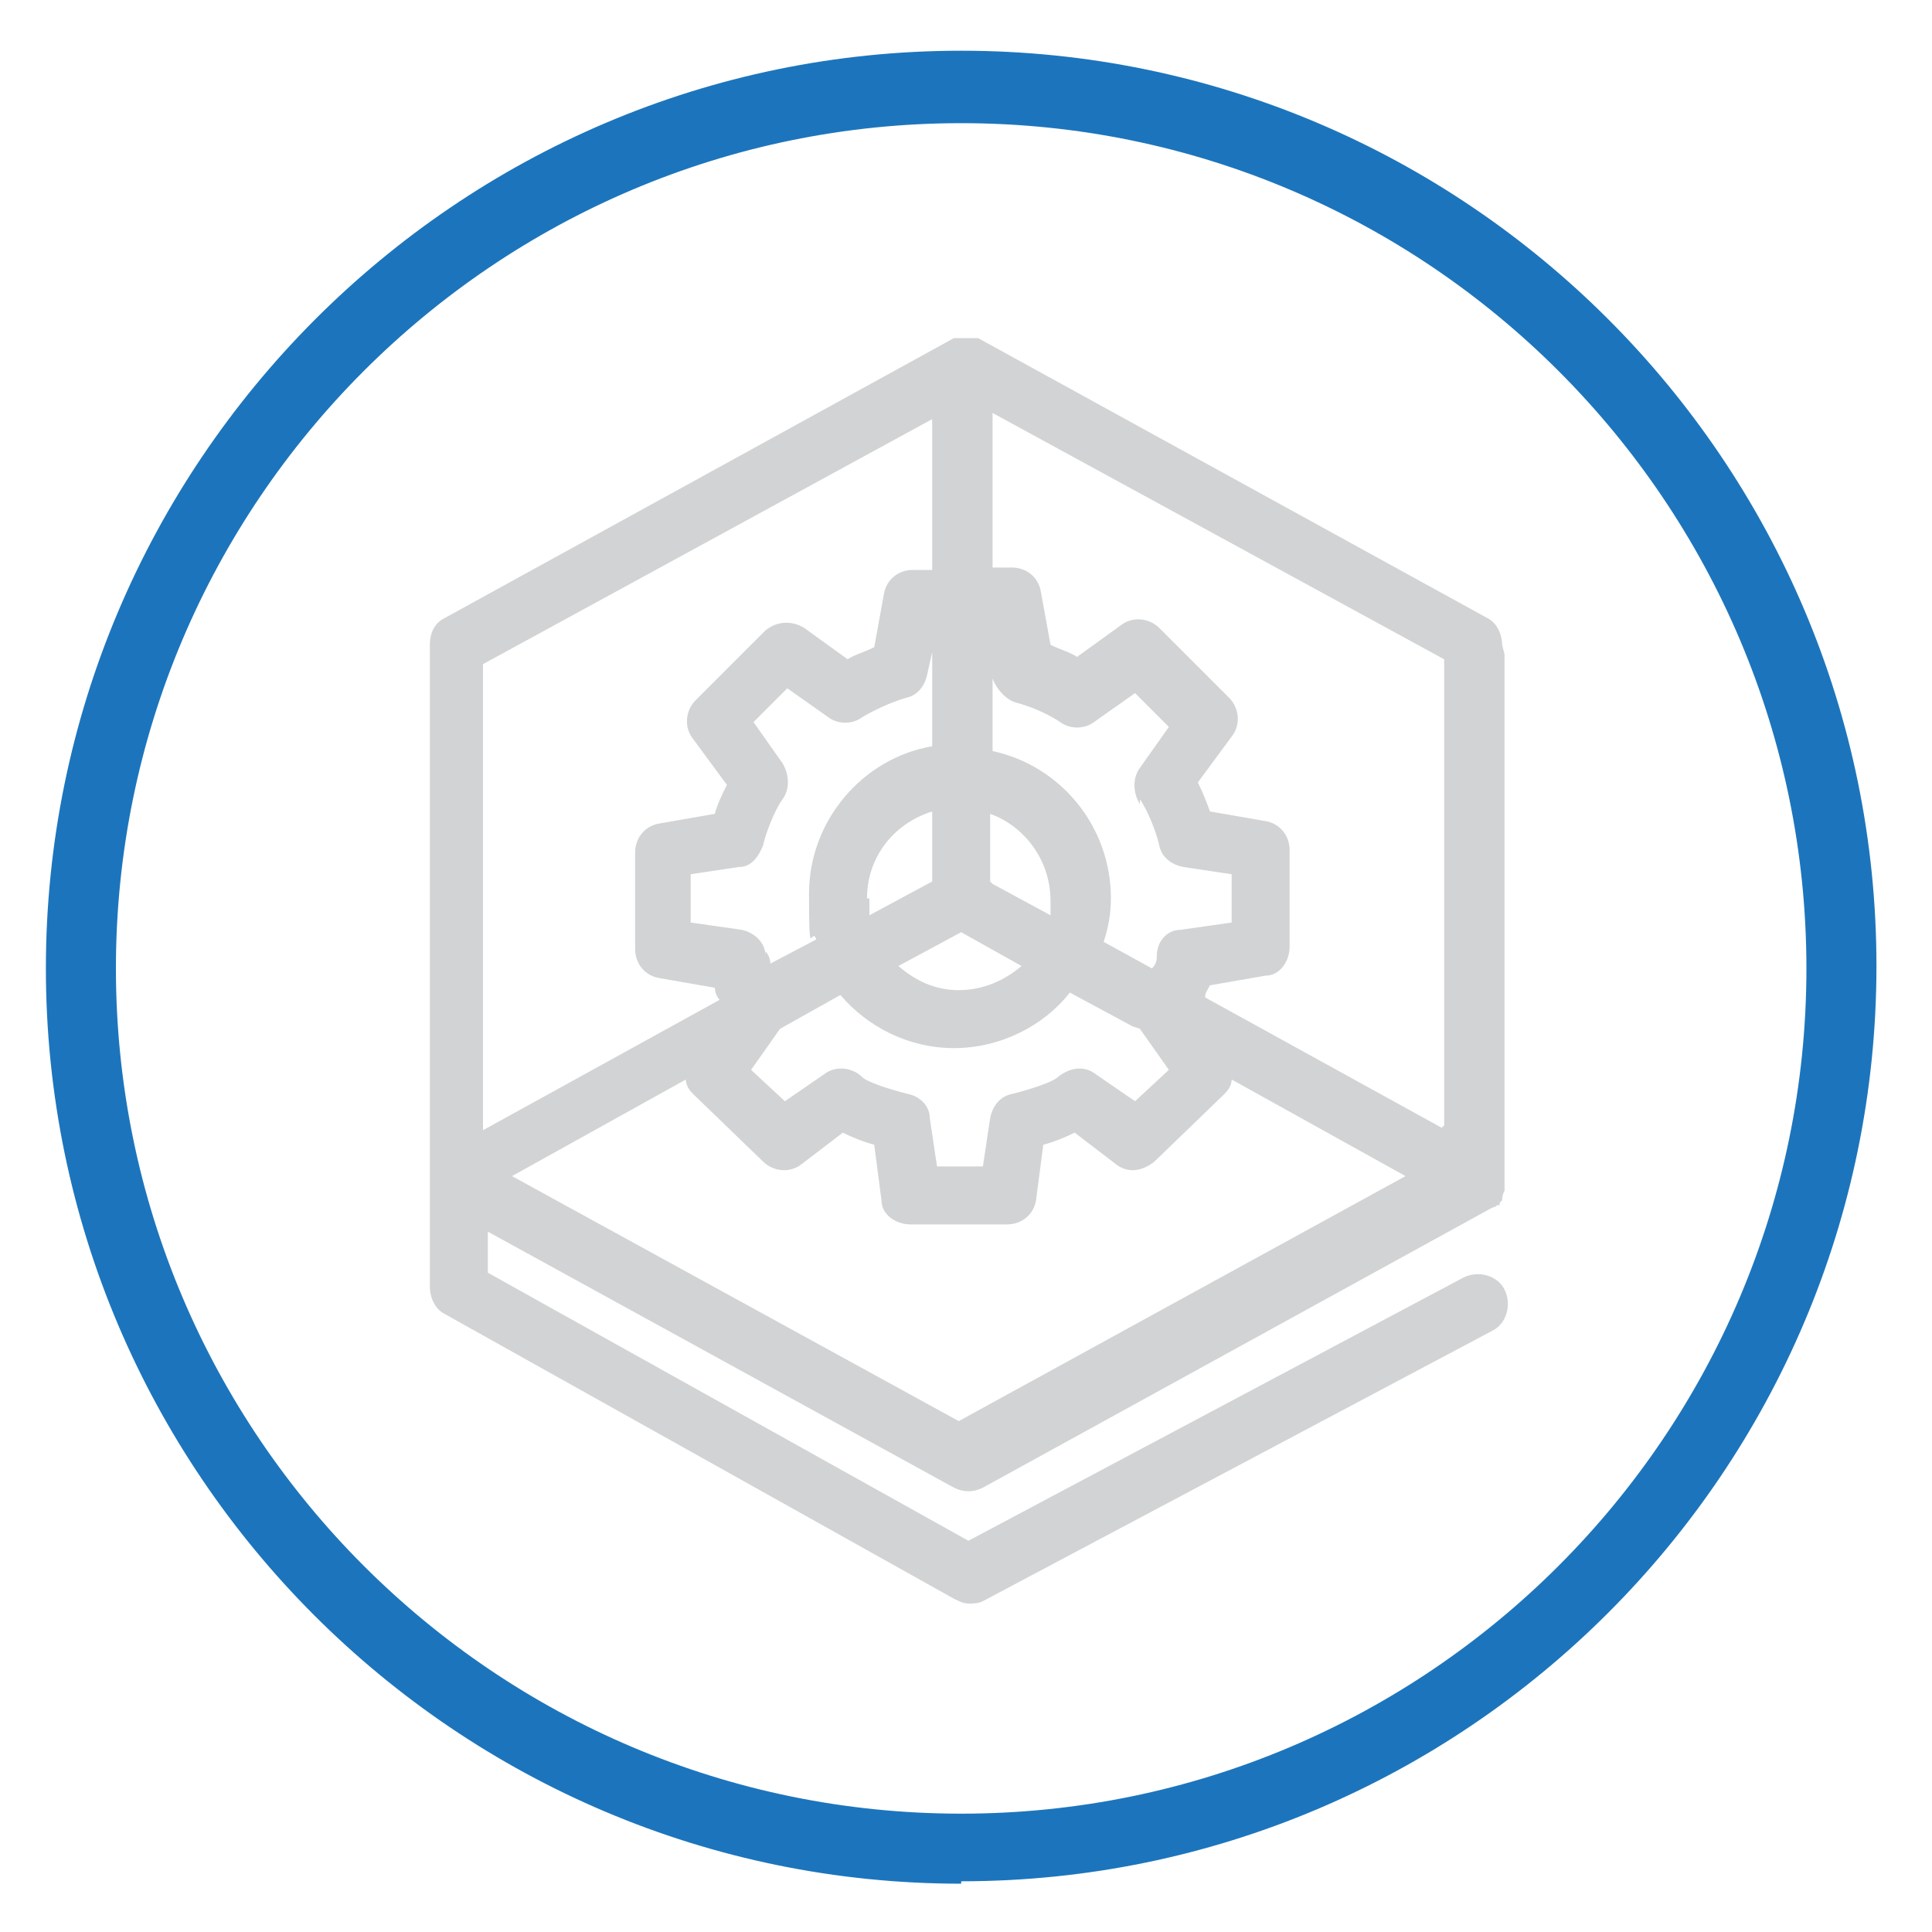 <?xml version="1.0" encoding="UTF-8"?>
<svg xmlns="http://www.w3.org/2000/svg" id="Layer_1" version="1.1" viewBox="0 0 80 80">
  <defs>
    <style>
      .st0 {
        fill: #d1d3d4;
      }

      .st1 {
        fill: #1c75bc;
      }
    </style>
  </defs>
  <path class="st1" d="M39.8,78C18.9,78,1.9,61,1.9,40.1S18.9,2.1,39.8,2.1s37.9,17,37.9,37.9-17,37.9-37.9,37.9ZM39.8,5.1C20.5,5.1,4.8,20.8,4.8,40.1s15.7,35,35,35,35-15.7,35-35S59.1,5.1,39.8,5.1Z"></path>
  <path class="st0" d="M62.2,26.7c0-.4-.2-.9-.6-1.1l-21.1-11.6s0,0,0,0c0,0,0,0-.1,0,0,0-.1,0-.2,0,0,0-.1,0-.2,0,0,0,0,0,0,0s0,0,0,0c0,0-.1,0-.2,0,0,0-.1,0-.2,0,0,0,0,0-.1,0,0,0,0,0,0,0l-21.1,11.6c-.4.2-.6.6-.6,1.1v26.6c0,.4.2.9.6,1.1l21.1,11.8c.2.1.4.2.6.2s.4,0,.6-.1l21.1-11.2c.6-.3.8-1.1.5-1.7-.3-.6-1.1-.8-1.7-.5l-20.5,10.9-19.9-11.1v-1.7l19.3,10.6c.4.2.8.2,1.2,0l21.1-11.6s0,0,0,0c0,0,.1,0,.2-.1,0,0,0,0,.1,0,0,0,0,0,0-.1,0,0,0,0,.1-.1,0,0,0,0,0,0,0,0,0,0,0,0,0-.1,0-.2.1-.4,0,0,0,0,0-.1,0,0,0,0,0,0v-22.1ZM59.7,46.7l-9.8-5.4c0-.2.1-.3.2-.5l2.3-.4c.6,0,1-.6,1-1.2v-4c0-.6-.4-1.1-1-1.2l-2.3-.4c-.1-.3-.3-.8-.5-1.2l1.4-1.9c.4-.5.3-1.2-.1-1.6l-2.9-2.9c-.4-.4-1.1-.5-1.6-.1l-1.8,1.3c-.3-.2-.7-.3-1.1-.5l-.4-2.2c-.1-.6-.6-1-1.2-1h-.8v-6.4l18.7,10.2v19.3ZM47.2,42.6l1.2,1.7-1.4,1.3-1.6-1.1c-.5-.4-1.1-.3-1.6.1-.2.2-1.1.5-1.9.7-.5.1-.8.5-.9,1l-.3,2h-1.9l-.3-2c0-.5-.4-.9-.9-1-.8-.2-1.7-.5-1.9-.7-.4-.4-1.1-.5-1.6-.1l-1.6,1.1-1.4-1.3,1.2-1.7,2.5-1.4c1.1,1.3,2.8,2.2,4.7,2.2s3.7-.9,4.8-2.3l2.6,1.4s0,0,0,0ZM31.7,39.6c0-.6-.5-1-1-1.1l-2.1-.3v-2l2-.3c.5,0,.8-.4,1-.9.1-.5.5-1.5.8-1.9.3-.4.3-1,0-1.5l-1.2-1.7,1.4-1.4,1.7,1.2c.4.3,1,.3,1.4,0,0,0,.8-.5,1.8-.8.5-.1.8-.5.9-1l.2-.9v3.9c-2.9.5-5.1,3.1-5.1,6.1s.1,1.3.3,1.9l-1.9,1c0-.2-.1-.4-.2-.5ZM47.2,33.1c.3.4.7,1.4.8,1.9.1.5.5.8,1,.9l2,.3v2l-2.1.3c-.6,0-1,.5-1,1.1,0,.1,0,.3-.2.5l-2-1.1c.2-.6.3-1.2.3-1.8,0-3-2.1-5.5-4.9-6.1v-3.8.8c.2.5.6.9,1,1,1.1.3,1.8.8,1.8.8.4.3,1,.3,1.4,0l1.7-1.2,1.4,1.4-1.2,1.7c-.3.4-.3,1,0,1.5ZM35.9,37.2c0-1.7,1.1-3.1,2.7-3.6v2.9l-2.6,1.4c0-.2,0-.5,0-.7ZM39.8,38.6l2.5,1.4c-.7.6-1.6,1-2.6,1s-1.8-.4-2.5-1l2.6-1.4ZM41,36.5v-2.8c1.4.5,2.5,1.9,2.5,3.6s0,.4,0,.6l-2.4-1.3ZM38.6,17.2v6.4h-.8c-.6,0-1.1.4-1.2,1l-.4,2.2c-.4.2-.8.3-1.1.5l-1.8-1.3c-.5-.3-1.1-.3-1.6.1l-2.9,2.9c-.4.4-.5,1.1-.1,1.6l1.4,1.9c-.2.4-.4.8-.5,1.2l-2.3.4c-.6.1-1,.6-1,1.2v4c0,.6.4,1.1,1,1.2l2.3.4c0,.2.1.4.2.5l-9.8,5.4v-19.3l18.7-10.2ZM39.8,58.9l-18.6-10.2,7.2-4c0,.2.1.4.3.6l2.9,2.8c.4.4,1.1.5,1.6.1l1.7-1.3c.4.2.9.4,1.3.5l.3,2.3c0,.6.6,1,1.2,1h4c.6,0,1.1-.4,1.2-1l.3-2.3c.4-.1.9-.3,1.3-.5l1.7,1.3c.5.4,1.1.3,1.6-.1l2.9-2.8c.2-.2.3-.4.3-.6l7.2,4-18.6,10.2Z"></path>
</svg>
